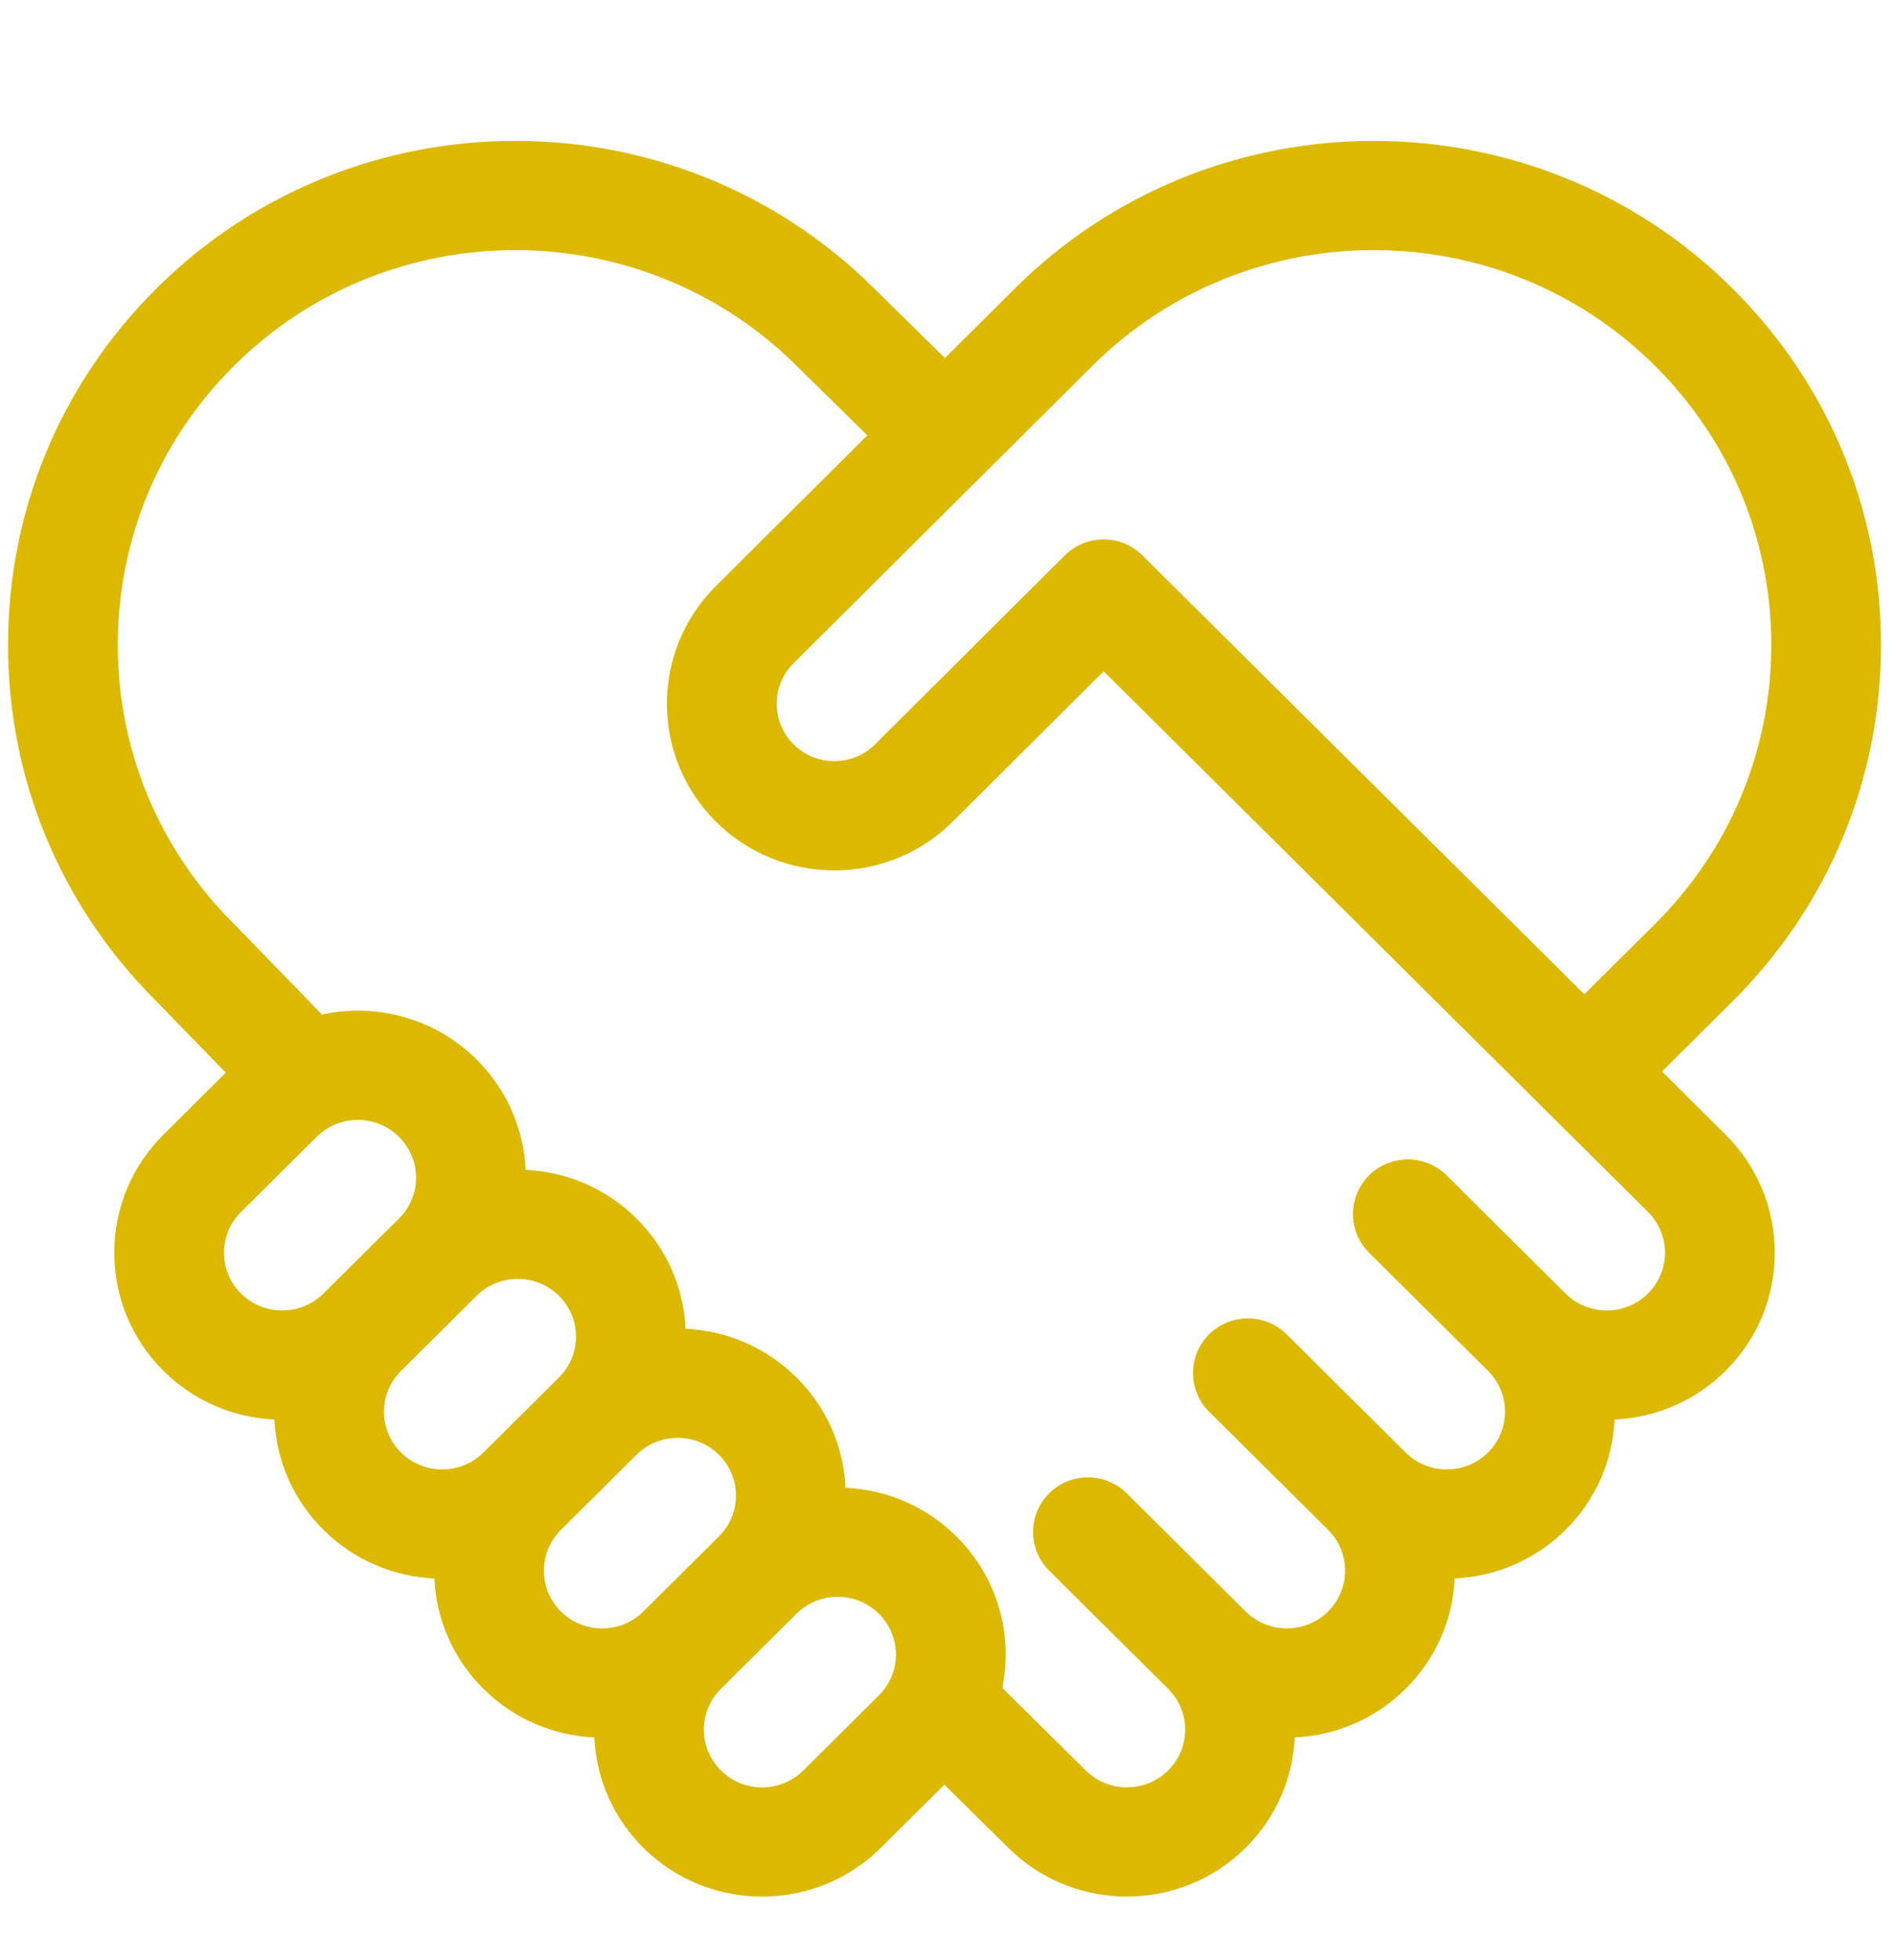<svg width="59" height="61" viewBox="0 0 59 61" fill="none" xmlns="http://www.w3.org/2000/svg">
<g clip-path="url(#clip0_177_1327)">
<path d="M51.745 33.351L53.937 31.173C56.921 28.208 58.564 24.266 58.564 20.073C58.564 15.88 56.921 11.938 53.937 8.974C47.78 2.856 37.761 2.856 31.603 8.974L29.421 11.145L27.211 8.973C21.053 2.855 11.034 2.855 4.877 8.973C1.893 11.938 0.25 15.88 0.25 20.073C0.25 24.261 1.889 28.198 4.866 31.162L7.03 33.388L5.091 35.315C4.103 36.297 3.558 37.603 3.558 38.993C3.558 40.382 4.103 41.688 5.091 42.67C6.049 43.622 7.288 44.126 8.544 44.184C8.604 45.482 9.141 46.694 10.072 47.618C11.029 48.569 12.268 49.074 13.524 49.132C13.584 50.43 14.121 51.642 15.052 52.566C16.009 53.517 17.248 54.022 18.504 54.079C18.564 55.378 19.101 56.589 20.031 57.514C21.051 58.526 22.389 59.033 23.728 59.033C25.067 59.033 26.406 58.526 27.425 57.514L29.403 55.549L31.39 57.513C32.409 58.526 33.747 59.032 35.086 59.032C36.425 59.032 37.764 58.526 38.783 57.513C39.714 56.589 40.251 55.377 40.311 54.079C41.567 54.021 42.806 53.517 43.763 52.566C44.694 51.641 45.231 50.429 45.291 49.131C46.547 49.073 47.786 48.569 48.743 47.618C49.674 46.693 50.211 45.481 50.27 44.183C51.527 44.125 52.766 43.621 53.723 42.67C54.712 41.688 55.256 40.381 55.256 38.992C55.256 37.602 54.712 36.296 53.722 35.313L51.745 33.351ZM34.017 11.382C38.844 6.586 46.697 6.586 51.524 11.382C53.861 13.704 55.148 16.79 55.148 20.073C55.148 23.356 53.861 26.443 51.524 28.765L49.327 30.947L35.567 17.285C35.233 16.954 34.797 16.789 34.36 16.789C33.923 16.789 33.486 16.955 33.152 17.287L27.244 23.169C26.545 23.866 25.407 23.866 24.707 23.169C24.369 22.832 24.182 22.384 24.182 21.906C24.182 21.429 24.369 20.981 24.707 20.644L34.017 11.382ZM7.505 40.263C7.163 39.923 6.975 39.472 6.975 38.993C6.975 38.513 7.163 38.062 7.505 37.723L9.858 35.385C10.211 35.034 10.676 34.858 11.141 34.858C11.606 34.858 12.07 35.034 12.424 35.385C12.766 35.725 12.954 36.176 12.954 36.655C12.954 37.135 12.766 37.586 12.424 37.925L10.071 40.262C9.364 40.966 8.213 40.965 7.505 40.263ZM12.485 45.21C12.143 44.871 11.955 44.42 11.955 43.94C11.955 43.461 12.143 43.01 12.485 42.671L14.838 40.333C15.191 39.982 15.656 39.806 16.121 39.806C16.586 39.806 17.05 39.982 17.404 40.333C17.746 40.673 17.934 41.124 17.934 41.603C17.934 42.082 17.746 42.534 17.404 42.873L15.052 45.21C14.344 45.913 13.193 45.913 12.485 45.21ZM17.465 50.158C17.123 49.819 16.935 49.368 16.935 48.888C16.935 48.409 17.123 47.958 17.465 47.618L19.817 45.281C20.171 44.929 20.636 44.754 21.101 44.754C21.566 44.754 22.03 44.93 22.384 45.281C22.726 45.62 22.914 46.071 22.914 46.551C22.914 47.03 22.726 47.481 22.384 47.821L20.032 50.158C19.324 50.861 18.172 50.861 17.465 50.158ZM27.364 52.768L25.011 55.106C24.304 55.809 23.152 55.809 22.445 55.106C22.103 54.767 21.915 54.315 21.915 53.836C21.915 53.356 22.103 52.906 22.445 52.566L24.797 50.229V50.229C25.151 49.877 25.616 49.702 26.081 49.702C26.545 49.702 27.01 49.877 27.364 50.229C27.706 50.568 27.894 51.019 27.894 51.499C27.894 51.978 27.706 52.429 27.364 52.768ZM51.309 40.262C50.602 40.965 49.451 40.965 48.742 40.261L45.039 36.584C44.371 35.921 43.289 35.922 42.623 36.587C41.956 37.253 41.958 38.33 42.626 38.993L46.33 42.67C46.671 43.009 46.859 43.46 46.859 43.94C46.859 44.419 46.671 44.87 46.33 45.209C45.622 45.913 44.471 45.913 43.763 45.209L40.059 41.532C39.391 40.868 38.309 40.87 37.643 41.535C36.977 42.2 36.978 43.277 37.646 43.941L41.35 47.617C41.691 47.957 41.879 48.408 41.879 48.887C41.879 49.367 41.691 49.818 41.35 50.157C40.642 50.86 39.491 50.86 38.783 50.157L35.079 46.48C34.411 45.816 33.329 45.817 32.663 46.483C31.997 47.148 31.998 48.225 32.666 48.888L36.37 52.565C36.711 52.905 36.9 53.356 36.9 53.835C36.9 54.314 36.711 54.766 36.37 55.105C35.662 55.808 34.511 55.808 33.801 55.102L31.207 52.538C31.275 52.199 31.311 51.852 31.311 51.499C31.311 50.109 30.766 48.803 29.778 47.821C28.82 46.87 27.581 46.365 26.325 46.307C26.265 45.009 25.728 43.797 24.798 42.873C23.84 41.922 22.601 41.417 21.345 41.359C21.285 40.061 20.748 38.85 19.817 37.925C18.86 36.974 17.621 36.469 16.365 36.412C16.305 35.114 15.768 33.902 14.838 32.977C13.534 31.681 11.706 31.215 10.025 31.577L7.312 28.785C7.305 28.778 7.298 28.771 7.291 28.764C4.954 26.442 3.667 23.356 3.667 20.073C3.667 16.79 4.954 13.703 7.291 11.381C12.117 6.586 19.971 6.586 24.804 11.388L27.004 13.55L22.291 18.238C21.307 19.218 20.765 20.521 20.765 21.907C20.765 23.293 21.307 24.595 22.291 25.575C24.323 27.598 27.629 27.598 29.66 25.575L34.362 20.894L51.309 37.722C51.651 38.062 51.839 38.513 51.839 38.992C51.839 39.471 51.651 39.922 51.309 40.262Z" fill="#DCB900"/>
</g>
<defs>
<clipPath id="clip0_177_1327">
<rect width="58.6" height="59.615" fill="white" transform="translate(0.25 0.539)"/>
</clipPath>
</defs>
</svg>
